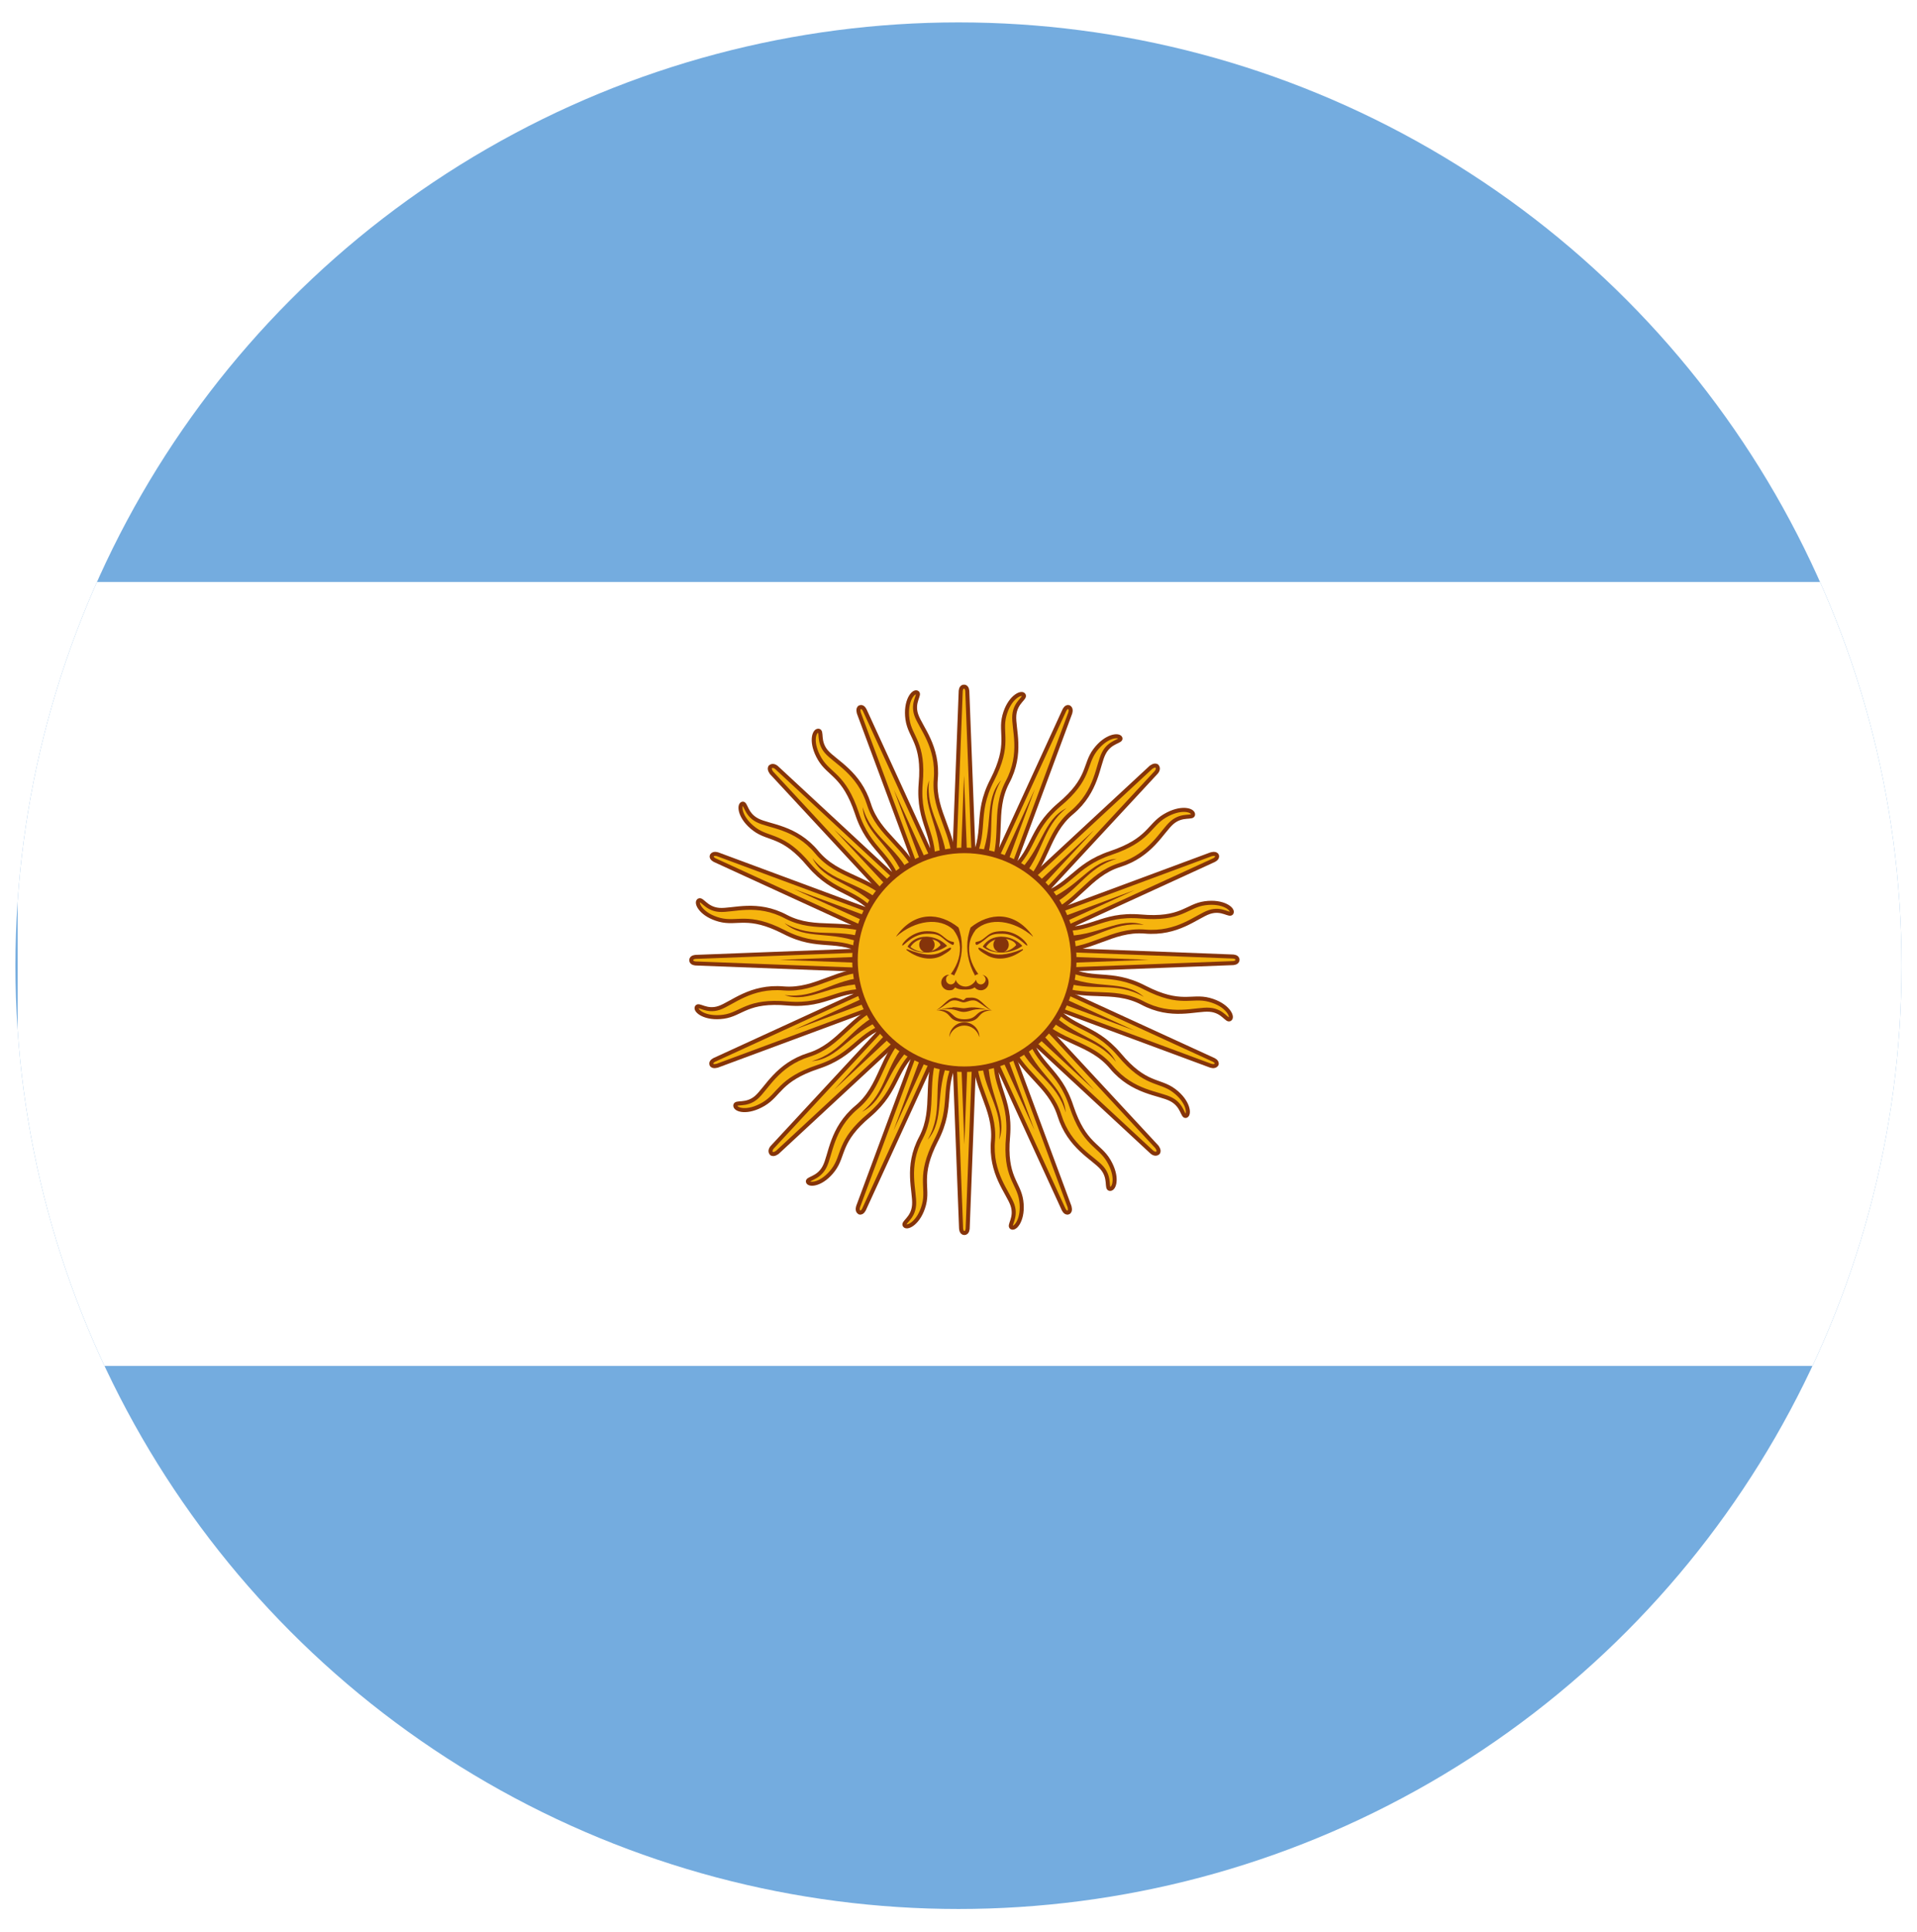 <svg xmlns="http://www.w3.org/2000/svg" xmlns:inkscape="http://www.inkscape.org/namespaces/inkscape" xmlns:sodipodi="http://sodipodi.sourceforge.net/DTD/sodipodi-0.dtd" xmlns:svg="http://www.w3.org/2000/svg" xmlns:xlink="http://www.w3.org/1999/xlink" id="svg358" viewBox="0 0 522.2 526.1"><defs><style>      .st0 {        fill: #74acdf;      }      .st1 {        stroke-width: 1.5px;      }      .st1, .st2 {        fill: #f6b40e;        stroke: #85340a;      }      .st2 {        stroke-width: 1.1px;      }      .st3 {        fill: #fff;      }      .st4 {        fill: none;      }      .st5 {        fill: #85340a;      }      .st6 {        fill: #843511;      }      .st7 {        clip-path: url(#clippath);      }    </style><clipPath id="clippath"><circle class="st4" cx="261.1" cy="263" r="256.9"></circle></clipPath></defs><g class="st7"><g><rect class="st0" x="-165.9" y="-289.8" width="857.3" height="1121.5"></rect><rect class="st3" x="4.8" y="158.5" width="515.7" height="213.5"></rect><g id="rays"><path id="ray1" class="st2" d="M259.2,262.8l30.5,66.5s.5,1.2,1.3.9c.8-.3.3-1.7.3-1.7l-25.4-68.5M265.4,285.9c-.4,10.1,5.8,15.7,5.1,24.7-.8,9,4.1,14.1,5.3,17.6s-1.2,5.6-.2,6.1,3.3-2.3,2.6-7.3-4.6-6.4-3.6-17.5c.9-11-4.5-13.6-3.2-23.6"></path><path id="ray11" class="st2" d="M259,261.4l2.8,73.1s0,1.3.9,1.3.9-1.3.9-1.3l2.8-73.1M255.7,285c-4.3,9.2-.6,16.7-4.8,24.8-4.3,8-1.6,14.6-1.9,18.4s-3.3,4.7-2.5,5.6c.7.8,3.9-.8,5.2-5.7s-1.7-7.7,3.3-17.5c5.1-9.8,1-14.3,6.1-23"></path><path id="ray12" class="st2" d="M259.2,260l-25.4,68.5s-.5,1.2.3,1.7c.8.3,1.3-.9,1.3-.9l30.5-66.5M247.2,280.6c-7.4,6.8-6.9,15.2-13.9,21-6.9,5.8-7,13-8.7,16.2-1.7,3.3-4.9,3.1-4.5,4.1s3.9.7,6.9-3.3c3-4,1.3-7.8,9.8-14.9,8.4-7.2,6.4-12.8,14.4-19"></path><path id="ray13" class="st2" d="M260.1,258.8l-49.7,53.6s-.9.9-.3,1.7c.6.6,1.7-.3,1.7-.3l53.6-49.7M241.1,273.2c-9.4,3.5-12.2,11.4-20.8,14.1s-11.5,9.2-14.3,11.6c-2.8,2.4-5.7,1-5.7,2.2s3.3,2.2,7.7-.4,4.3-6.6,14.7-10.1c10.5-3.4,10.8-9.3,20.6-12"></path><path id="ray2" class="st5" d="M267.3,287.6c.5,9.7,6,14,4.9,22.8,2.4-6.9-3.3-12.4-3-22.7M261,262.2l20.8,45.6-17.5-47.1"></path><path id="ray21" class="st5" d="M257,287.4c-3.2,9.1.2,15.2-4.3,23,4.9-5.6,1.7-12.8,5.9-22.2M260.8,261.5l1.9,50.2,1.9-50.2"></path><path id="ray22" class="st5" d="M247.4,283.2c-6.5,7.2-5.7,14.1-12.6,19.6,6.6-3.3,6.4-11.1,13.9-18.2M260.9,260.8l-17.5,47.1,20.8-45.6"></path><path id="ray23" class="st5" d="M240.3,275.7c-8.8,4.1-10.7,10.9-19.2,13.3,7.4-.5,10.2-7.9,19.8-11.5M261.3,260.1l-34.1,36.7,36.7-34.2"></path></g><g id="rays1"><path id="ray14" class="st2" d="M261.2,258.1l-66.5,30.5s-1.2.5-.9,1.3,1.7.3,1.7.3l68.5-25.4M238.2,264.1c-10.1-.4-15.7,5.8-24.7,5.1-9-.8-14.1,4.1-17.6,5.3s-5.6-1.2-6.1-.2,2.3,3.3,7.3,2.6,6.4-4.6,17.5-3.6c11,.9,13.6-4.5,23.6-3.2"></path><path id="ray15" class="st2" d="M262.7,257.8l-73.1,2.8s-1.3,0-1.3.9,1.3.9,1.3.9l73.1,2.8M239,254.5c-9.2-4.3-16.7-.6-24.8-4.8-8-4.3-14.6-1.6-18.3-1.9-3.7-.3-4.7-3.3-5.6-2.5-.8.7.8,3.9,5.7,5.2s7.7-1.7,17.5,3.3c9.8,5.1,14.3,1,23,6.1"></path><path id="ray16" class="st2" d="M264.1,258.1l-68.5-25.4s-1.2-.5-1.7.3c-.3.8.9,1.3.9,1.3l66.5,30.5M243.5,246c-6.8-7.4-15.2-6.9-21-13.9s-13-7-16.2-8.7c-3.3-1.7-3.1-4.9-4.1-4.5s-.7,3.9,3.3,6.9,7.8,1.3,14.9,9.8c7.2,8.4,12.8,6.4,19,14.4"></path><path id="ray17" class="st2" d="M265.2,258.8l-53.6-49.7s-.9-.9-1.7-.3c-.6.6.3,1.7.3,1.7l49.7,53.6M250.8,239.8c-3.5-9.4-11.4-12.2-14.1-20.8-2.7-8.6-9.2-11.5-11.6-14.3s-1-5.7-2.2-5.7-2.2,3.3.4,7.7,6.6,4.3,10.1,14.7c3.4,10.5,9.3,10.8,12,20.6"></path><path id="ray24" class="st5" d="M236.5,266.1c-9.7.5-14,6-22.8,4.9,6.9,2.4,12.4-3.3,22.7-3M261.8,259.7l-45.6,20.8,47.1-17.5"></path><path id="ray25" class="st5" d="M236.7,255.7c-9.1-3.2-15.2.2-23-4.3,5.6,4.9,12.8,1.7,22.2,5.9M262.6,259.5l-50.2,1.9,50.2,1.9"></path><path id="ray26" class="st5" d="M240.9,246.3c-7.2-6.5-14.1-5.7-19.6-12.6,3.3,6.6,11.1,6.4,18.2,13.9M263.3,259.6l-47.1-17.5,45.6,20.8"></path><path id="ray27" class="st5" d="M248.3,239c-4.1-8.8-10.9-10.7-13.3-19.2.5,7.4,7.9,10.2,11.5,19.8M263.9,260l-36.7-34.1,34.2,36.7"></path></g><g id="rays2"><path id="ray18" class="st2" d="M266.1,260l-30.5-66.5s-.5-1.2-1.3-.9-.3,1.7-.3,1.7l25.4,68.5M260,237c.4-10.1-5.8-15.7-5.1-24.7.8-9-4.1-14.1-5.3-17.6s1.2-5.6.2-6.1-3.3,2.3-2.6,7.3,4.6,6.4,3.6,17.5c-.9,11,4.5,13.6,3.2,23.6"></path><path id="ray19" class="st2" d="M266.3,261.4l-2.8-73.1s0-1.3-.9-1.3-.9,1.3-.9,1.3l-2.8,73.1M269.6,237.9c4.3-9.2.6-16.7,4.8-24.8,4.3-8,1.6-14.6,1.9-18.3.3-3.7,3.3-4.7,2.5-5.6-.7-.8-3.9.8-5.2,5.7s1.7,7.7-3.3,17.5c-5.1,9.8-1,14.3-6.1,23"></path><path id="ray110" class="st2" d="M266.1,262.8l25.4-68.5s.5-1.2-.3-1.7c-.8-.3-1.3.9-1.3.9l-30.5,66.5M278.1,242.3c7.4-6.8,6.9-15.2,13.9-21,6.9-5.8,7-13,8.7-16.2,1.7-3.3,4.9-3.1,4.5-4.1-.4-1-3.9-.7-6.9,3.3-3,4-1.3,7.8-9.8,14.9-8.4,7.2-6.4,12.8-14.4,19"></path><path id="ray111" class="st2" d="M265.2,264l49.7-53.6s.9-.9.3-1.7c-.6-.6-1.7.3-1.7.3l-53.6,49.7M284.2,249.7c9.4-3.5,12.2-11.4,20.8-14.1,8.6-2.7,11.5-9.2,14.3-11.6,2.8-2.4,5.7-1,5.7-2.2s-3.3-2.2-7.7.4c-4.4,2.6-4.3,6.6-14.7,10.1s-10.8,9.3-20.6,12"></path><path id="ray28" class="st5" d="M258,235.3c-.5-9.7-6-14-4.9-22.8-2.4,6.9,3.3,12.4,3,22.7M264.3,260.7l-20.8-45.6,17.5,47.1"></path><path id="ray29" class="st5" d="M268.4,235.5c3.2-9.1-.2-15.2,4.3-23-4.9,5.6-1.7,12.8-5.9,22.2M264.5,261.4l-1.9-50.2-1.9,50.2"></path><path id="ray210" class="st5" d="M277.9,239.7c6.5-7.2,5.7-14.1,12.6-19.6-6.6,3.3-6.4,11.1-13.9,18.2M264.4,262l17.5-47.1-20.8,45.6"></path><path id="ray211" class="st5" d="M285,247.2c8.8-4.1,10.7-10.9,19.2-13.3-7.4.5-10.2,7.9-19.8,11.5M264,262.7l34.1-36.7-36.7,34.2"></path></g><g id="rays3"><path id="ray112" class="st2" d="M264.1,264.8l66.5-30.5s1.2-.5.9-1.3c-.3-.8-1.7-.3-1.7-.3l-68.5,25.4M287.1,258.8c10.1.4,15.7-5.8,24.7-5.1,9,.8,14.1-4.1,17.6-5.3s5.6,1.2,6.1.2-2.3-3.3-7.3-2.6-6.4,4.6-17.5,3.6c-11-.9-13.6,4.5-23.6,3.2"></path><path id="ray113" class="st2" d="M262.7,265.1l73.1-2.8s1.3,0,1.3-.9-1.3-.9-1.3-.9l-73.1-2.8M286.3,268.3c9.2,4.3,16.7.6,24.8,4.8,8,4.3,14.6,1.6,18.4,1.9s4.7,3.3,5.6,2.5c.8-.7-.8-3.9-5.7-5.2s-7.7,1.7-17.5-3.3c-9.8-5.1-14.3-1-23-6.1"></path><path id="ray114" class="st2" d="M261.2,264.8l68.5,25.4s1.2.5,1.7-.3c.3-.8-.9-1.3-.9-1.3l-66.5-30.5M281.8,276.8c6.8,7.4,15.2,6.9,21,13.9,5.8,6.9,13,7,16.2,8.7,3.3,1.7,3.1,4.9,4.1,4.5,1-.4.7-3.9-3.3-6.9-4-3-7.8-1.3-14.9-9.8-7.2-8.4-12.8-6.4-19-14.4"></path><path id="ray115" class="st2" d="M260.1,264l53.6,49.7s.9.9,1.7.3c.6-.6-.3-1.7-.3-1.7l-49.7-53.6M274.5,283c3.5,9.4,11.4,12.2,14.1,20.8,2.7,8.6,9.2,11.5,11.6,14.3,2.4,2.8,1,5.7,2.2,5.7s2.2-3.3-.4-7.7c-2.6-4.4-6.6-4.3-10.1-14.7-3.4-10.5-9.3-10.8-12-20.6"></path><path id="ray212" class="st5" d="M288.8,256.8c9.7-.5,14-6,22.8-4.9-6.9-2.4-12.4,3.3-22.7,3M263.5,263.2l45.6-20.8-47.1,17.5"></path><path id="ray213" class="st5" d="M288.6,267.2c9.1,3.2,15.2-.2,23,4.3-5.6-4.9-12.8-1.7-22.2-5.9M262.8,263.3l50.2-1.9-50.2-1.9"></path><path id="ray214" class="st5" d="M284.4,276.6c7.2,6.5,14.1,5.7,19.6,12.6-3.3-6.6-11.1-6.4-18.2-13.9M262,263.2l47.1,17.5-45.6-20.8"></path><path id="ray215" class="st5" d="M277,283.8c4.1,8.8,10.9,10.7,13.3,19.2-.5-7.4-7.9-10.2-11.5-19.8M261.4,262.8l36.7,34.1-34.2-36.7"></path></g><circle class="st1" cx="262.7" cy="261.4" r="29.8"></circle><path id="loweyecontour" class="st6" d="M272.8,255.1c-2.1,0-3.9.8-5.1,2.7,2.3,2.1,7.4,2.3,10.8-.2-1.5-1.6-3.6-2.5-5.7-2.5h0ZM272.8,255.6c2,0,3.8.8,4,1.8-2.3,2.5-5.9,2.3-8.2.5,1-1.6,2.6-2.2,4.1-2.3h0Z"></path><path id="uppalpebra" class="st5" d="M273.2,253.6c-3,0-3.6.7-5.1,1.9-1.3,1.1-2.1.9-2.3,1.1s0,.9.4.7,1.3-.7,2.7-1.9c1.3-1.1,2.7-1.1,4.1-1.1,4.1,0,6.4,3.4,6.8,3.2.4-.2-2.3-3.9-6.8-3.9h.1Z"></path><path id="eyebrow_nose" class="st5" d="M281.4,255.1c-5.3-4.6-11.9-5.3-15.6-1.9-.9,1.2-1.5,2.5-1.7,3.8-.4,2.6.3,5.4,2.4,8.3-.2,0-.7.2-.9.4-1.9-3.5-2.5-7-1.9-10.5.2-.9.4-1.8.7-2.6,5.1-4.1,11.9-4.6,16.9,2.3h0Z"></path><circle id="pupil" class="st5" cx="272.7" cy="257.3" r="2.1"></circle><path id="lowpalpebra" class="st5" d="M278.7,258.7c-3.9,3-7.8,2.8-10.1,1.3-2.3-1.3-2.3-1.9-1.9-1.9s.9.4,2.7,1.3c1.9.9,4.6.9,9.1-.9h.1Z"></path><path class="st5" d="M258.1,265.5c-.9.2-1.7,1-1.7,2.1s.9,2.1,2.1,2.1,1.2-.3,1.7-.8c.8.6,1.9.6,2.5.6h.3c.6,0,1.7,0,2.5-.6.4.5,1,.8,1.7.8,1.1,0,2.1-.9,2.1-2.1s-.7-1.9-1.7-2.1c.5.2.9.7.9,1.3s-.6,1.3-1.3,1.3-1.3-.6-1.3-1.3c-.2.4-1.1,1.8-2.8,1.9-1.8,0-2.6-1.3-2.8-1.9,0,.7-.6,1.3-1.3,1.3s-1.3-.6-1.3-1.3.3-1.1.9-1.3h-.3Z"></path><path class="st5" d="M260.4,271.7c-2.3,0-3.2,2.1-5.3,3.4,1.1-.4,2.1-1.3,3.6-2.3,1.6-.9,3,.2,3.8.2h0c.9,0,2.3-1.1,3.8-.2s2.5,1.9,3.7,2.3c-2.1-1.3-3-3.4-5.3-3.4s-1.3.2-2.3.7h0c-.9-.4-1.9-.7-2.3-.7h.1Z"></path><path class="st5" d="M259.5,274.4c-.9,0-2.1.2-3.8.7,4.1-.9,5.1.5,6.8.5h0c1.9,0,2.7-1.3,6.8-.5-4.6-1.3-5.5-.5-6.8-.5h0c-.8,0-1.6-.3-3-.3h0Z"></path><path class="st5" d="M255.9,275.1h-.8c4.8.4,2.5,3.2,7.6,3.2h0c5.1,0,2.8-2.8,7.6-3.2-5.1-.4-3.4,2.5-7.6,2.5h0c-3.8,0-2.7-2.6-6.6-2.6h-.1Z"></path><path class="st5" d="M266.8,282.5c0-2.3-1.9-4.1-4.1-4.1s-4.1,1.9-4.1,4.1c.4-1.9,2.2-3.2,4.1-3.2s3.6,1.3,4.1,3.2h0Z"></path><path id="eyebrow_nose1" class="st5" d="M244.1,255.1c5.3-4.6,11.9-5.3,15.6-1.9.9,1.2,1.5,2.5,1.7,3.8.4,2.6-.3,5.4-2.4,8.3.2,0,.7.2.9.4,1.9-3.5,2.5-7,1.9-10.5-.2-.9-.4-1.8-.7-2.6-5.1-4.1-11.9-4.6-16.9,2.3h0Z"></path><path id="uppalpebra1" class="st5" d="M252.4,253.6c3,0,3.6.7,5.1,1.9,1.3,1.1,2.1.9,2.3,1.1s0,.9-.4.7-1.3-.7-2.7-1.9c-1.3-1.1-2.7-1.1-4.1-1.1-4.1,0-6.4,3.4-6.8,3.2-.4-.2,2.3-3.9,6.8-3.9h-.1Z"></path><path id="loweyecontour1" class="st6" d="M252.3,255.1c-2.1,0-3.9.8-5.1,2.7,2.3,2.1,7.4,2.3,10.8-.2-1.5-1.6-3.6-2.5-5.7-2.5h0ZM252.2,255.6c2,0,3.8.8,4,1.8-2.3,2.5-5.9,2.3-8.2.5,1-1.6,2.6-2.2,4.1-2.3h0Z"></path><circle id="pupil1" class="st5" cx="252.5" cy="257.3" r="2.1"></circle><path id="lowpalpebra1" class="st5" d="M246.9,258.7c3.9,3,7.8,2.8,10.1,1.3,2.3-1.3,2.3-1.9,1.9-1.9s-.9.4-2.7,1.3c-1.9.9-4.6.9-9.1-.9h-.1Z"></path></g></g></svg>